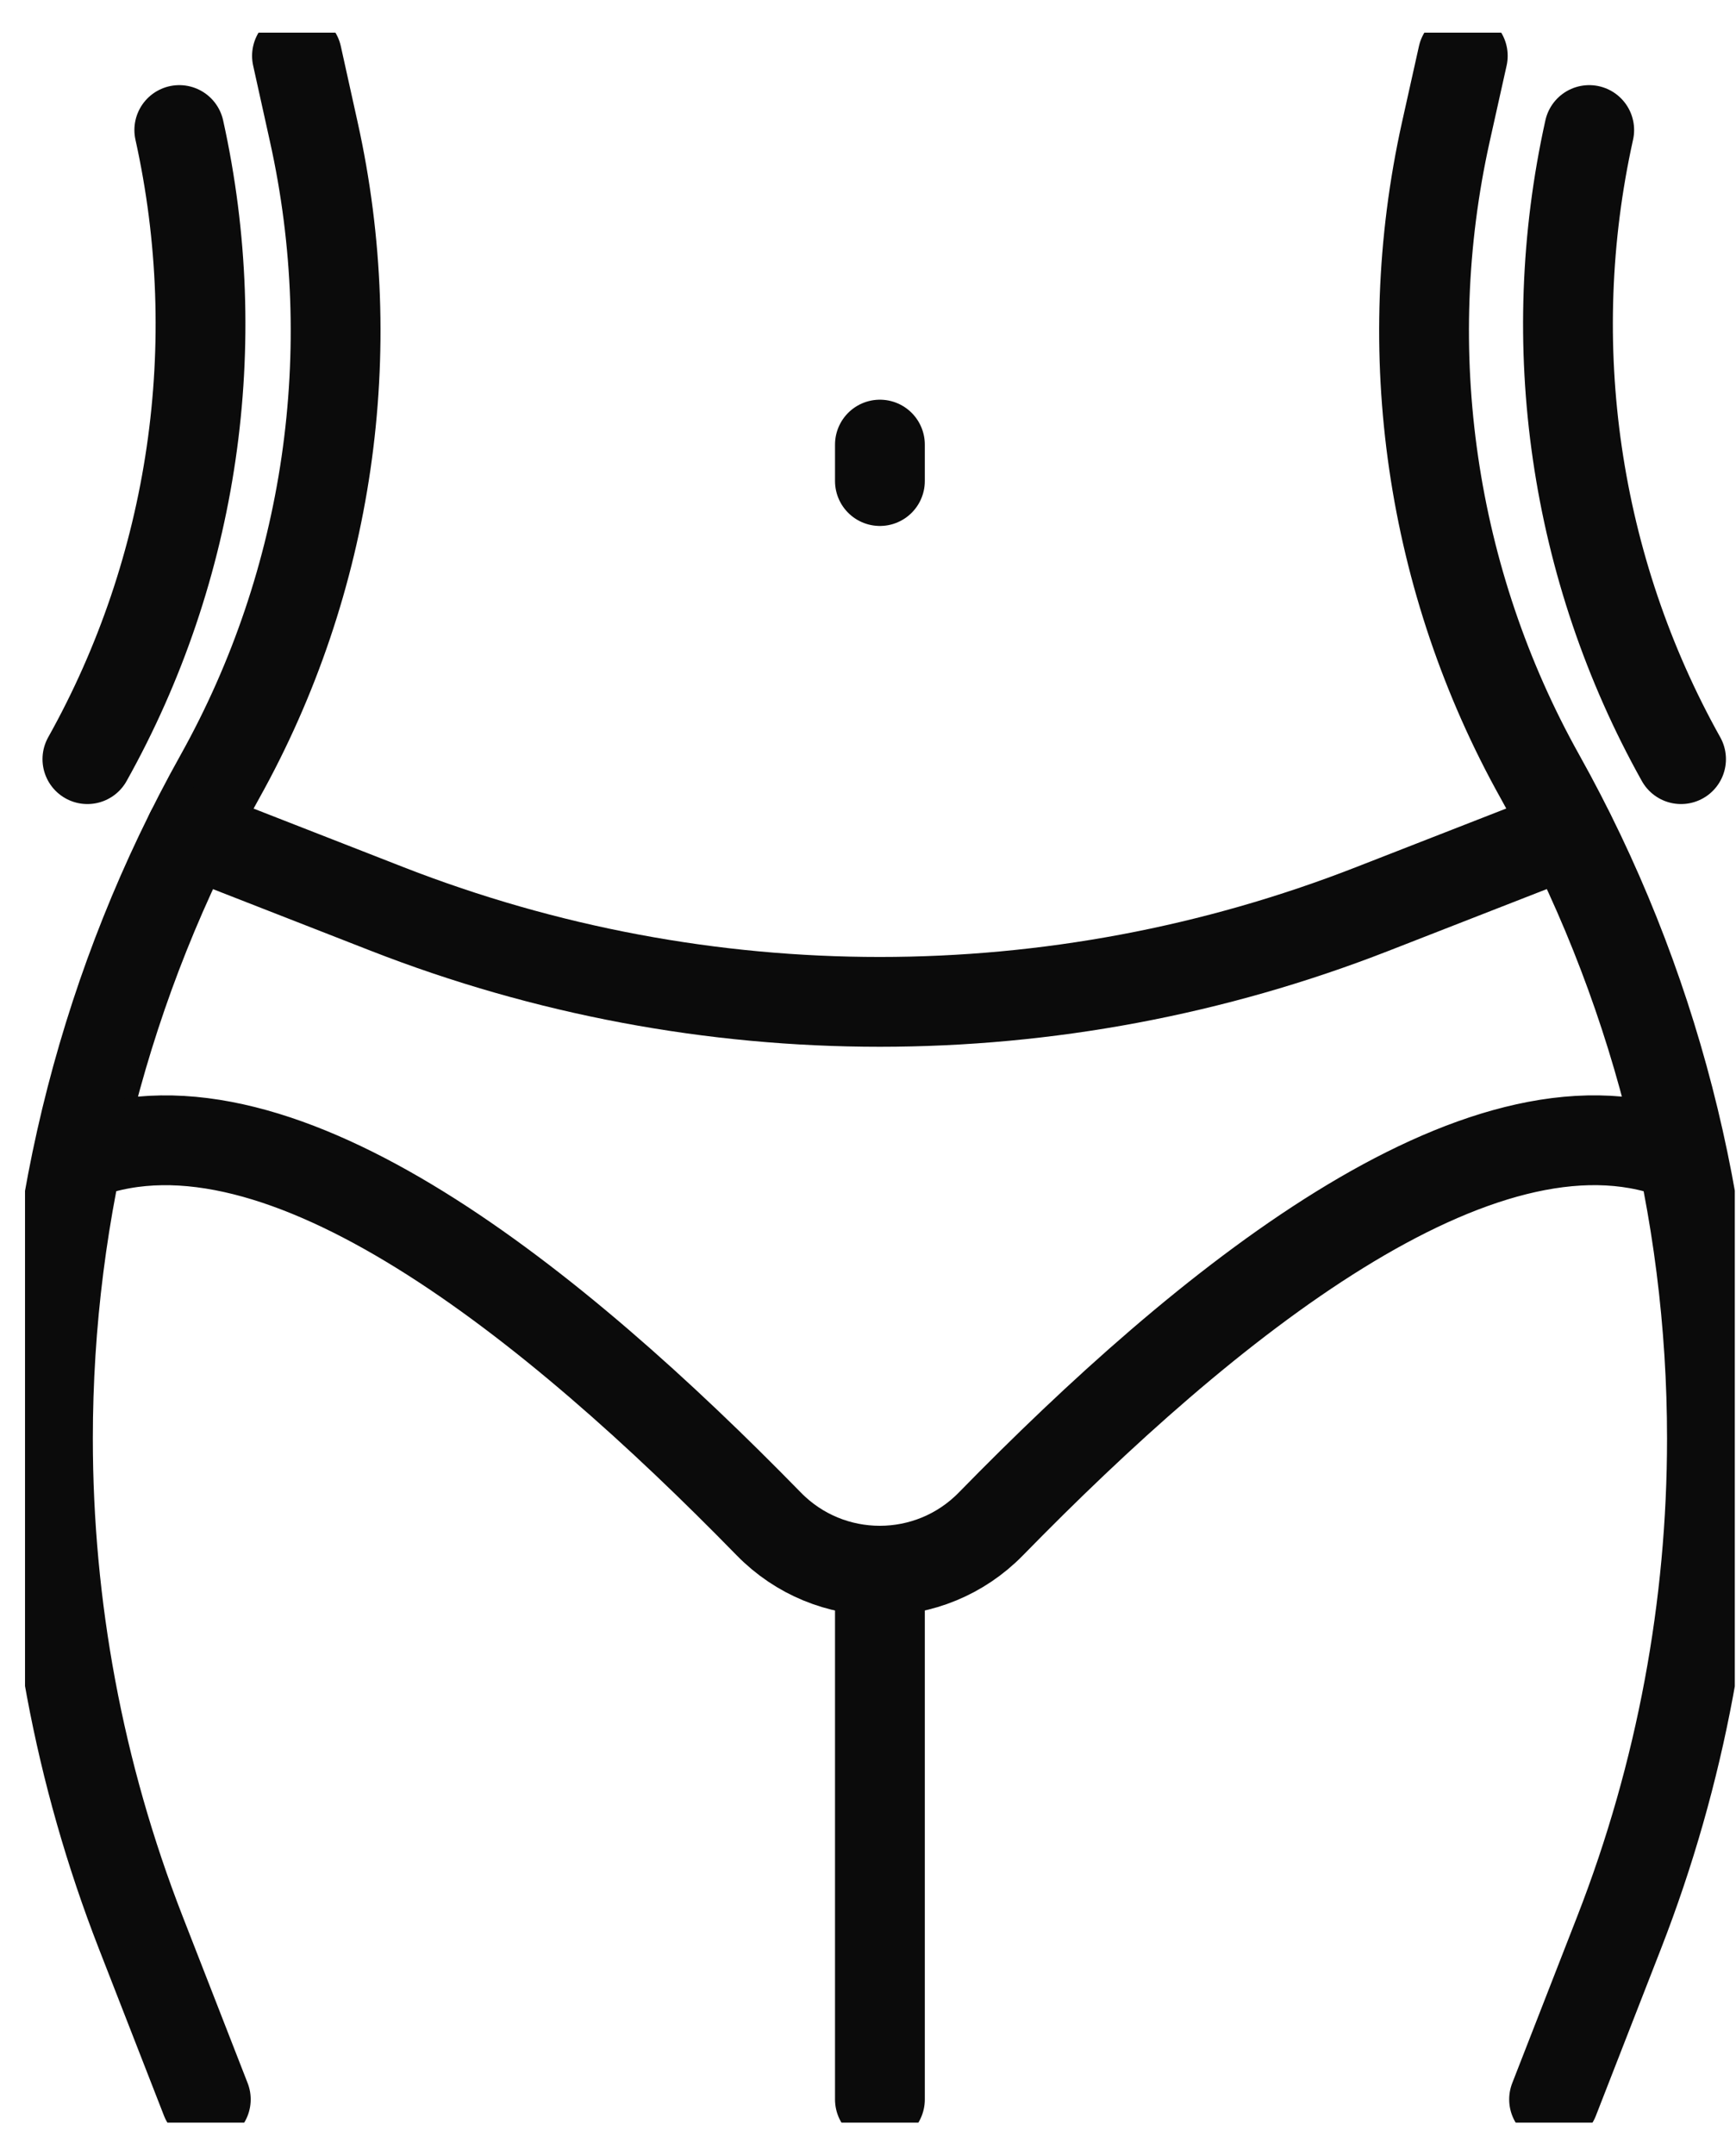 <svg xmlns="http://www.w3.org/2000/svg" fill="none" viewBox="0 0 29 36" height="36" width="29">
<g clip-path="url(#clip0_4048_977)" id="Icons">
<g id="Group">
<path stroke-linejoin="round" stroke-linecap="round" stroke-width="1.5" stroke="#0B0B0B" d="M4.961 0.933L5.242 2.203C6.056 5.867 5.495 9.707 3.673 12.973C1.766 16.386 0.801 20.201 0.801 24.027C0.801 26.818 1.315 29.619 2.351 32.278L3.438 35.066" id="Vector"></path>
<path stroke-linejoin="round" stroke-linecap="round" stroke-width="1.5" stroke="#0B0B0B" d="M24.436 0.933L24.153 2.203C23.339 5.867 23.901 9.707 25.726 12.973C27.633 16.386 28.598 20.201 28.598 24.027C28.598 26.818 28.084 29.619 27.048 32.278L25.961 35.066" id="Vector_2"></path>
</g>
<path stroke-linejoin="round" stroke-linecap="round" stroke-width="1.5" stroke="#0B0B0B" d="M26.548 2.172C25.755 5.747 26.301 9.494 28.082 12.68" id="Vector_3"></path>
<path stroke-linejoin="round" stroke-linecap="round" stroke-width="1.5" stroke="#0B0B0B" d="M1.46 12.68C3.241 9.494 3.788 5.747 2.995 2.172" id="Vector_4"></path>
<path stroke-linejoin="round" stroke-linecap="round" stroke-width="1.5" stroke="#0B0B0B" d="M14.699 35.067V26.235" id="Vector_5"></path>
<path stroke-linejoin="round" stroke-linecap="round" stroke-width="1.5" stroke="#0B0B0B" d="M14.699 8.035V7.426" id="Vector_6"></path>
<path stroke-linejoin="round" stroke-linecap="round" stroke-width="1.5" stroke="#0B0B0B" d="M1.41 19.278C4.69 18.07 9.271 21.797 12.841 25.453C13.859 26.496 15.535 26.496 16.554 25.453C20.126 21.797 24.707 18.068 27.986 19.278" id="Vector_7"></path>
<path stroke-linejoin="round" stroke-linecap="round" stroke-width="1.5" stroke="#0B0B0B" d="M26.211 13.9L22.922 15.184C17.628 17.251 11.767 17.251 6.471 15.184L3.184 13.9" id="Vector_8"></path>
</g>
<defs>
<clipPath id="clip0_4048_977">
<rect transform="translate(0.418 0.545)" fill="white" height="34.909" width="28.562"></rect>
</clipPath>
</defs>
</svg>
